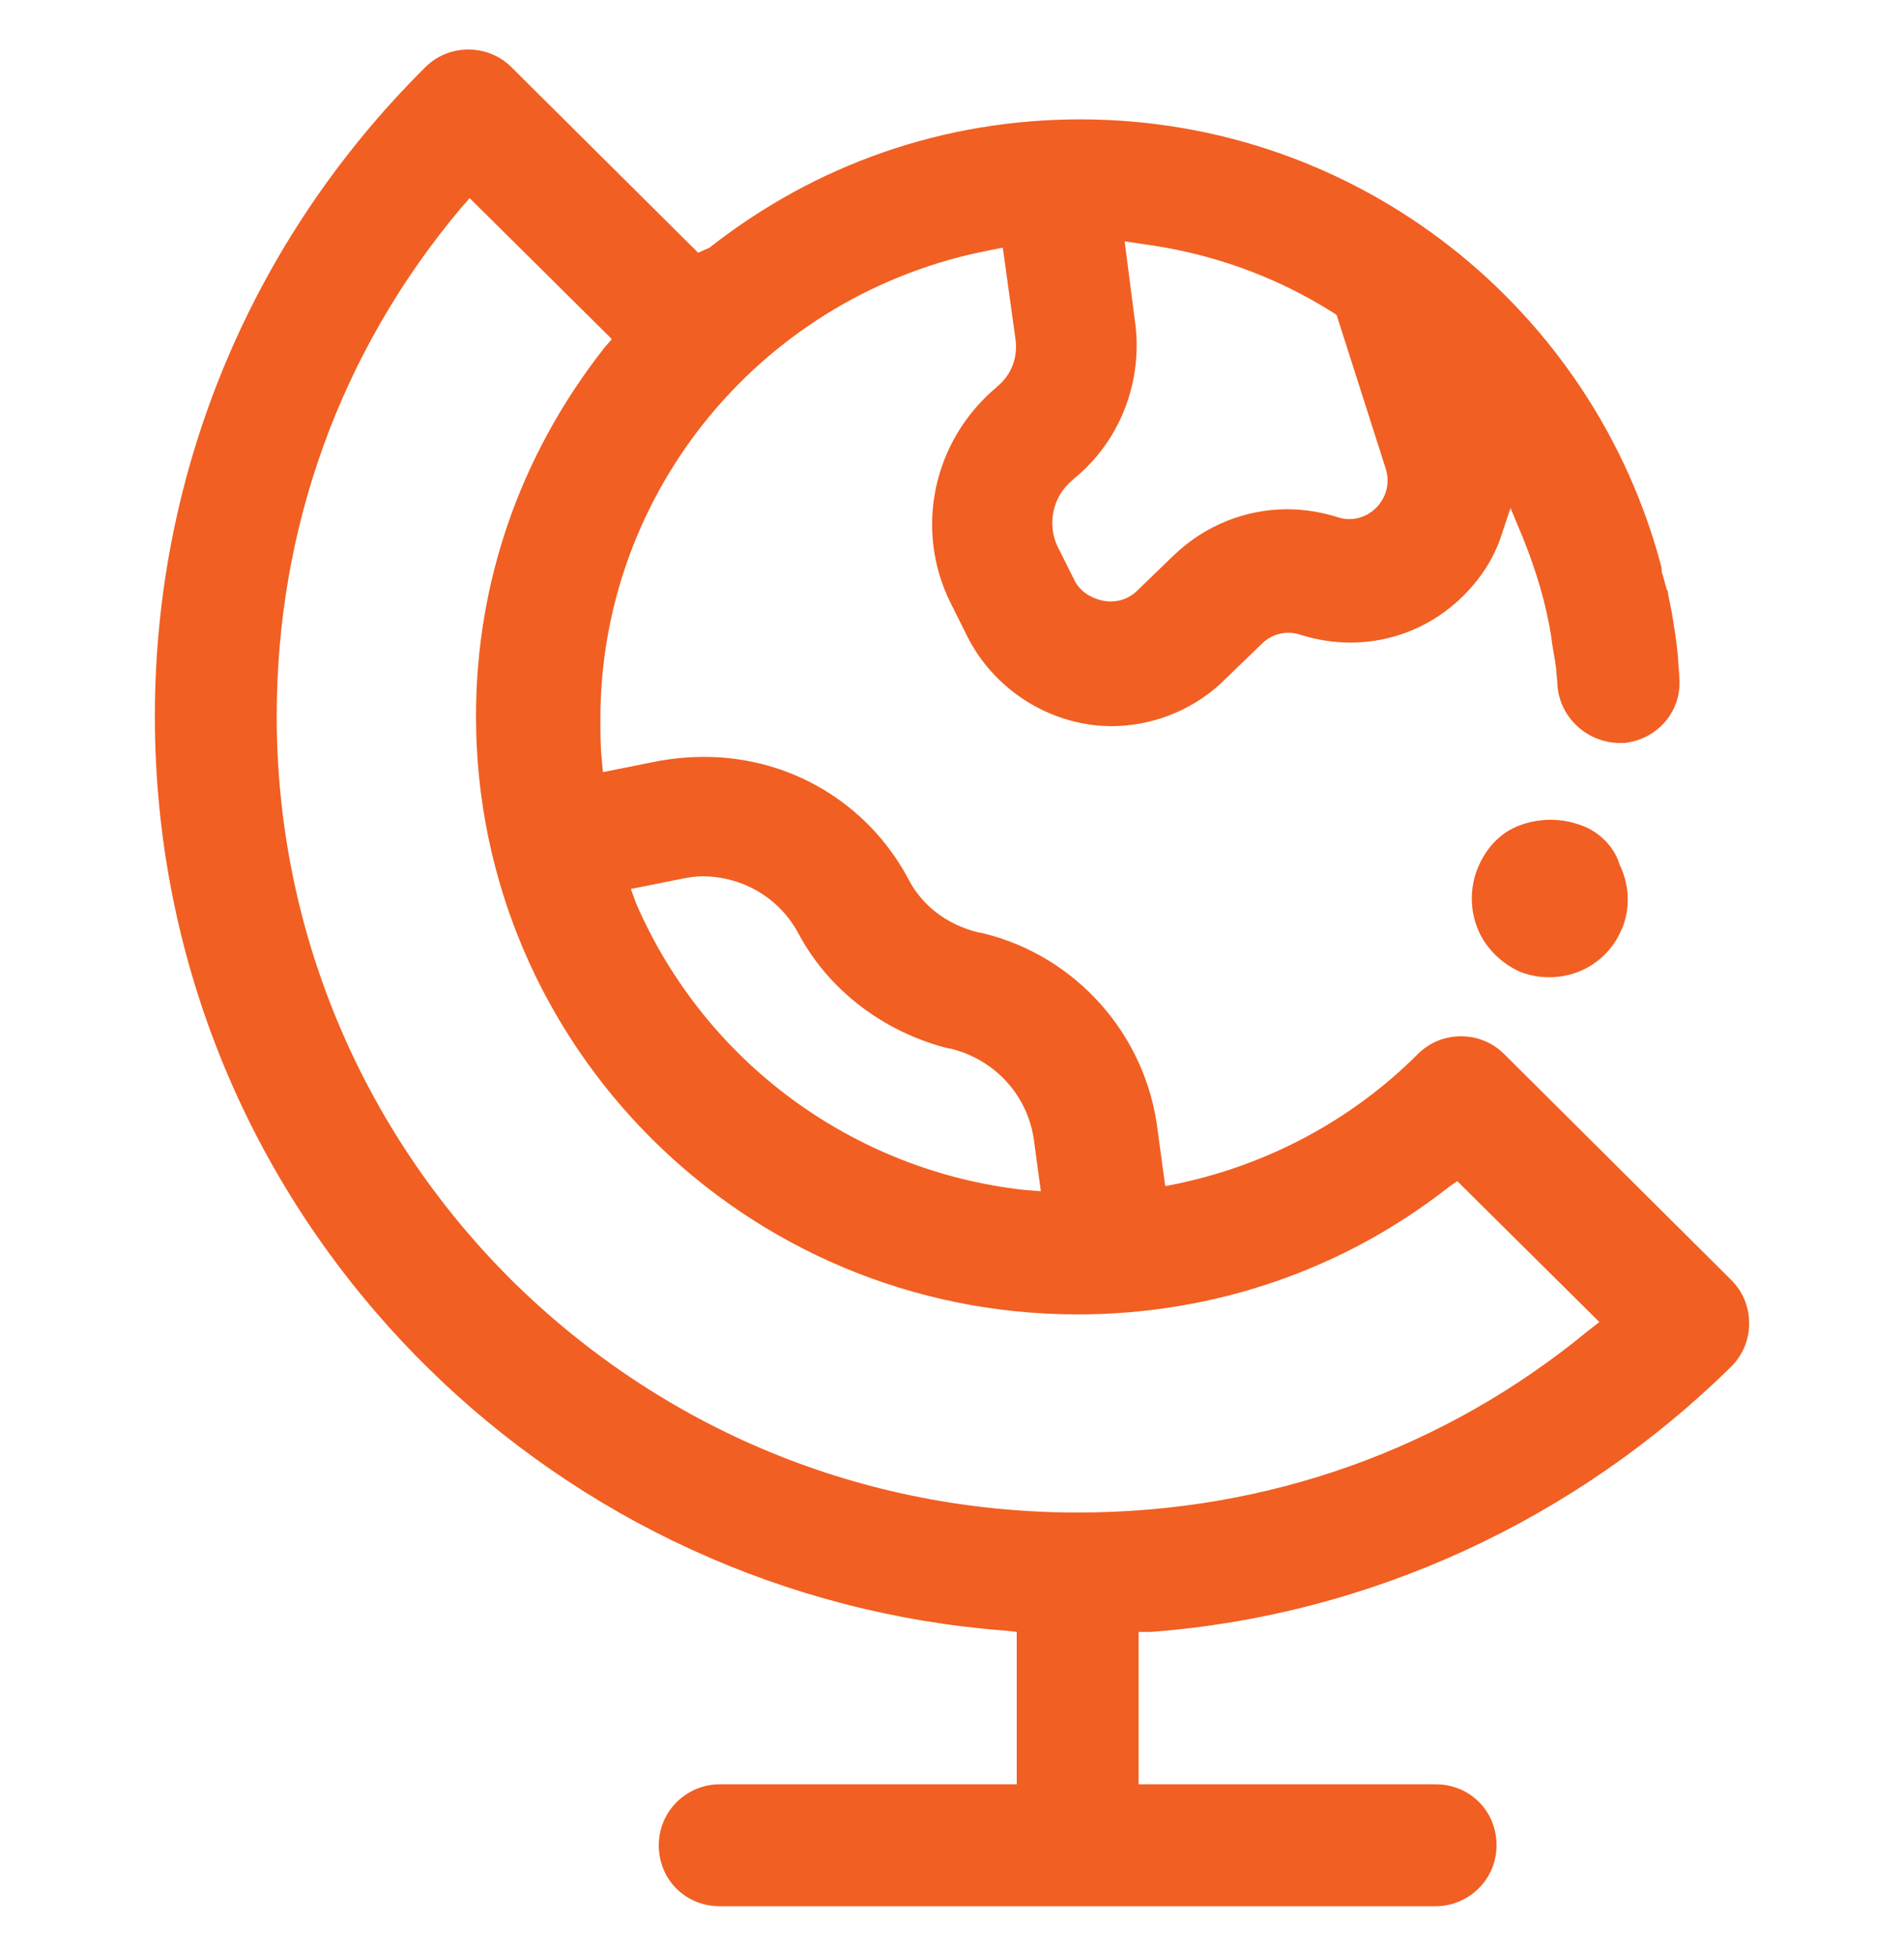<?xml version="1.0" encoding="utf-8"?>
<!-- Generator: Adobe Illustrator 28.0.0, SVG Export Plug-In . SVG Version: 6.00 Build 0)  -->
<svg version="1.1" id="Layer_1" xmlns="http://www.w3.org/2000/svg" xmlns:xlink="http://www.w3.org/1999/xlink" x="0px" y="0px" viewBox="0 0 150 154" style="enable-background:new 0 0 150 154;" xml:space="preserve" width="300px" height="308px" preserveAspectRatio="none">
<style type="text/css">
	.st0{fill:#F15F22;stroke:#F15F22;stroke-width:1.5;stroke-miterlimit:10;}
	.st1{fill:#F15F22;}
</style>
<g>
	<path class="st0" d="M-53.1,19.9c-21.4,0-45.8-9-61.4-17.4l-0.2-0.1l-0.2,0.1c-15.6,8.4-40,17.4-61.4,17.4h-3.9v3.9
		c0,20.3,2.3,39,6.8,55.5c5.3,19.3,13.7,35.6,24.9,48.5c9.9,11.4,22.5,20.2,33.6,23.7l0.1,0l0.1,0c7.1-2.2,14.8-6.5,22-12.4l0.1,0.1
		l2.1-1.7c1.7-1.4,1.9-4,0.5-5.7c-1.4-1.7-3.9-2-5.7-0.6l-2.1,1.7l0.1,0.1c-8.2,6.6-15.1,9.5-17,10.3l-0.2,0.1l-0.2-0.1
		c-3.5-1.4-16-6.9-28.1-21.1c-13-15.1-28.6-43.7-29.4-94.2l0-0.5l0.5,0c25.7-1.2,50.1-12.8,57-16.3l0.2-0.1l0.2,0.1
		c6.9,3.5,31.3,15,57,16.3l0.5,0l0,0.5c-0.5,31.6-6.9,58.3-18.9,79.1l-0.1-0.1l-1.4,2.3c-1.1,1.9-0.5,4.4,1.4,5.5
		c1.9,1.1,4.4,0.5,5.5-1.4l1.4-2.3l-0.2-0.1c5.5-9.6,10-20.3,13.2-31.9c4.5-16.5,6.8-35.2,6.8-55.5v-3.9H-53.1z"/>
	<path class="st0" d="M-114.7,28.7c-21.6,0-39.1,17.7-39.1,39.4c0,21.6,17.6,39.1,39.1,39.1c21.6,0,39.1-17.6,39.1-39.1
		C-75.6,46.4-93.2,28.7-114.7,28.7z M-83.4,68.1c0,17.3-14.1,31.3-31.3,31.3s-31.3-14.1-31.3-31.3c0-17.4,14.1-31.6,31.3-31.6
		S-83.4,50.7-83.4,68.1z"/>
	<polygon class="st0" points="-119,75.3 -119.2,75.5 -129.2,65.5 -135,71.3 -119.1,87.2 -94.4,62.1 -100.3,56.4 	"/>
	<path class="st0" d="M-83,118.2c-1.4,0.1-2.8,0.7-3.8,1.7c-1,1.1-1.5,2.5-1.5,3.9c0,1.4,0.7,2.8,1.8,3.8c1,1,2.4,1.5,3.7,1.5
		c0.1,0,0.1,0,0.2,0c1.4,0,2.8-0.7,3.8-1.8l0.1-0.1c0.9-1.1,1.4-2.4,1.4-3.8c-0.1-1.5-0.7-2.9-1.8-3.9
		C-80.2,118.6-81.6,118.1-83,118.2z"/>
</g>
<g>
	<path class="st1" d="M90.7,128.5c17.2-1.3,33.4-8.8,45.7-20.9c0.9-0.9,1.4-2.1,1.4-3.4c0-1.3-0.5-2.5-1.4-3.4l-17.9-17.8
		c-0.9-0.9-2.1-1.4-3.4-1.4c-1.3,0-2.5,0.5-3.4,1.4c-5.2,5.2-11.8,8.7-18.9,10.2l-1,0.2l-0.6-4.4c-0.9-7.5-6.4-13.7-13.7-15.5
		l-0.5-0.1c-2.4-0.6-4.4-2.1-5.5-4.3c-3.2-5.9-9.3-9.5-16-9.5c-1.2,0-2.3,0.1-3.5,0.3l-4.5,0.9l-0.1-1.1c-0.1-1-0.1-2.1-0.1-3.1
		c0-18,12.9-33.5,30.7-36.9l1-0.2l1,7.2c0.2,1.4-0.3,2.8-1.4,3.7l-0.1,0.1c-5,4.2-6.5,11.2-3.6,17l1.3,2.6c1.8,3.6,5.3,6.2,9.3,6.9
		c4,0.7,8.2-0.7,11-3.5l2.9-2.8c0.8-0.8,2-1.1,3.1-0.7c1.3,0.4,2.6,0.6,3.9,0.6c3.3,0,6.5-1.3,8.9-3.7c1.3-1.3,2.3-2.8,2.9-4.5
		L119,40l1,2.4c1,2.5,1.8,5.1,2.2,7.7c0,0,0,0,0,0c0.1,0.9,0.3,1.7,0.4,2.6c0,0.4,0.1,0.8,0.1,1.3c0.2,2.6,2.5,4.6,5.1,4.5l0.2,0
		c2.6-0.3,4.5-2.5,4.3-5.1c0-0.5-0.1-1.1-0.1-1.6c-0.1-1.2-0.3-2.4-0.5-3.6c0,0,0,0,0,0c-0.1-0.5-0.2-1-0.3-1.5c0-0.1,0-0.2-0.1-0.3
		c-0.1-0.4-0.2-0.7-0.3-1.1c-0.1-0.2-0.1-0.4-0.1-0.6c0,0,0,0,0,0c-5.3-20.3-23.8-35.3-45.8-35.3c-10.7,0-20.8,3.5-29.2,10.1
		L55,19.9L40.3,5.3c-0.9-0.9-2.1-1.4-3.4-1.4c-1.3,0-2.5,0.5-3.4,1.4C19.8,18.9,12.2,37.1,12.2,56.4s7.6,37.5,21.3,51.1
		c12.3,12.2,28.5,19.6,45.7,20.9l0.9,0.1v12H56.7c-2.6,0-4.8,2.1-4.8,4.8s2.1,4.8,4.8,4.8h56.4c2.6,0,4.8-2.1,4.8-4.8
		s-2.1-4.8-4.8-4.8H89.7v-12L90.7,128.5z M84.5,37.8l0.1-0.1c3.7-3,5.5-7.8,4.8-12.5L88.6,19l1.3,0.2c5.4,0.7,10.5,2.5,15.1,5.4
		l0.3,0.2l3.9,12.2c0.3,1.1,0,2.2-0.8,3c-0.8,0.8-2,1.1-3.1,0.7c-1.3-0.4-2.6-0.6-3.9-0.6c-3.3,0-6.5,1.3-8.9,3.6l-2.9,2.8
		c-0.7,0.7-1.7,1-2.7,0.8c-1-0.2-1.9-0.8-2.3-1.7l-1.3-2.6C82.5,41.3,82.9,39.1,84.5,37.8z M53.7,69.2c0.5-0.1,1.1-0.2,1.6-0.2
		c0,0,0,0,0,0c3.2,0,6.1,1.7,7.6,4.5c2.4,4.5,6.7,7.7,11.6,9l0.5,0.1c3.5,0.9,6.1,3.8,6.5,7.5l0.5,3.7l-1.3-0.1
		c-13.5-1.5-25.2-10.1-30.6-22.6L49.7,70L53.7,69.2z M84.9,119.1c-16.9,0-32.7-6.5-44.7-18.4C28.4,88.9,21.8,73.1,21.8,56.4
		c0-14.8,5-28.7,14.5-40l0.7-0.8l11.2,11.1l-0.6,0.7c-6.6,8.4-10.1,18.4-10.1,29c0,26,21.2,47.1,47.4,47.1c10.7,0,20.9-3.5,29.2-10
		l0.7-0.5l11.2,11.1l-0.9,0.7C113.8,114.1,99.9,119.1,84.9,119.1z"/>
	<path class="st1" d="M124.6,65c-1.6-0.6-3.3-0.6-4.9,0c-1.6,0.6-2.7,1.9-3.3,3.4c-0.6,1.5-0.6,3.2,0,4.7c0.6,1.5,1.8,2.7,3.3,3.4
		c1.5,0.6,3.2,0.6,4.7,0c1.5-0.6,2.7-1.8,3.3-3.2l0.1-0.2c0.6-1.5,0.6-3.2-0.1-4.8l-0.1-0.2C127.2,66.7,126,65.5,124.6,65z"/>
</g>
</svg>
